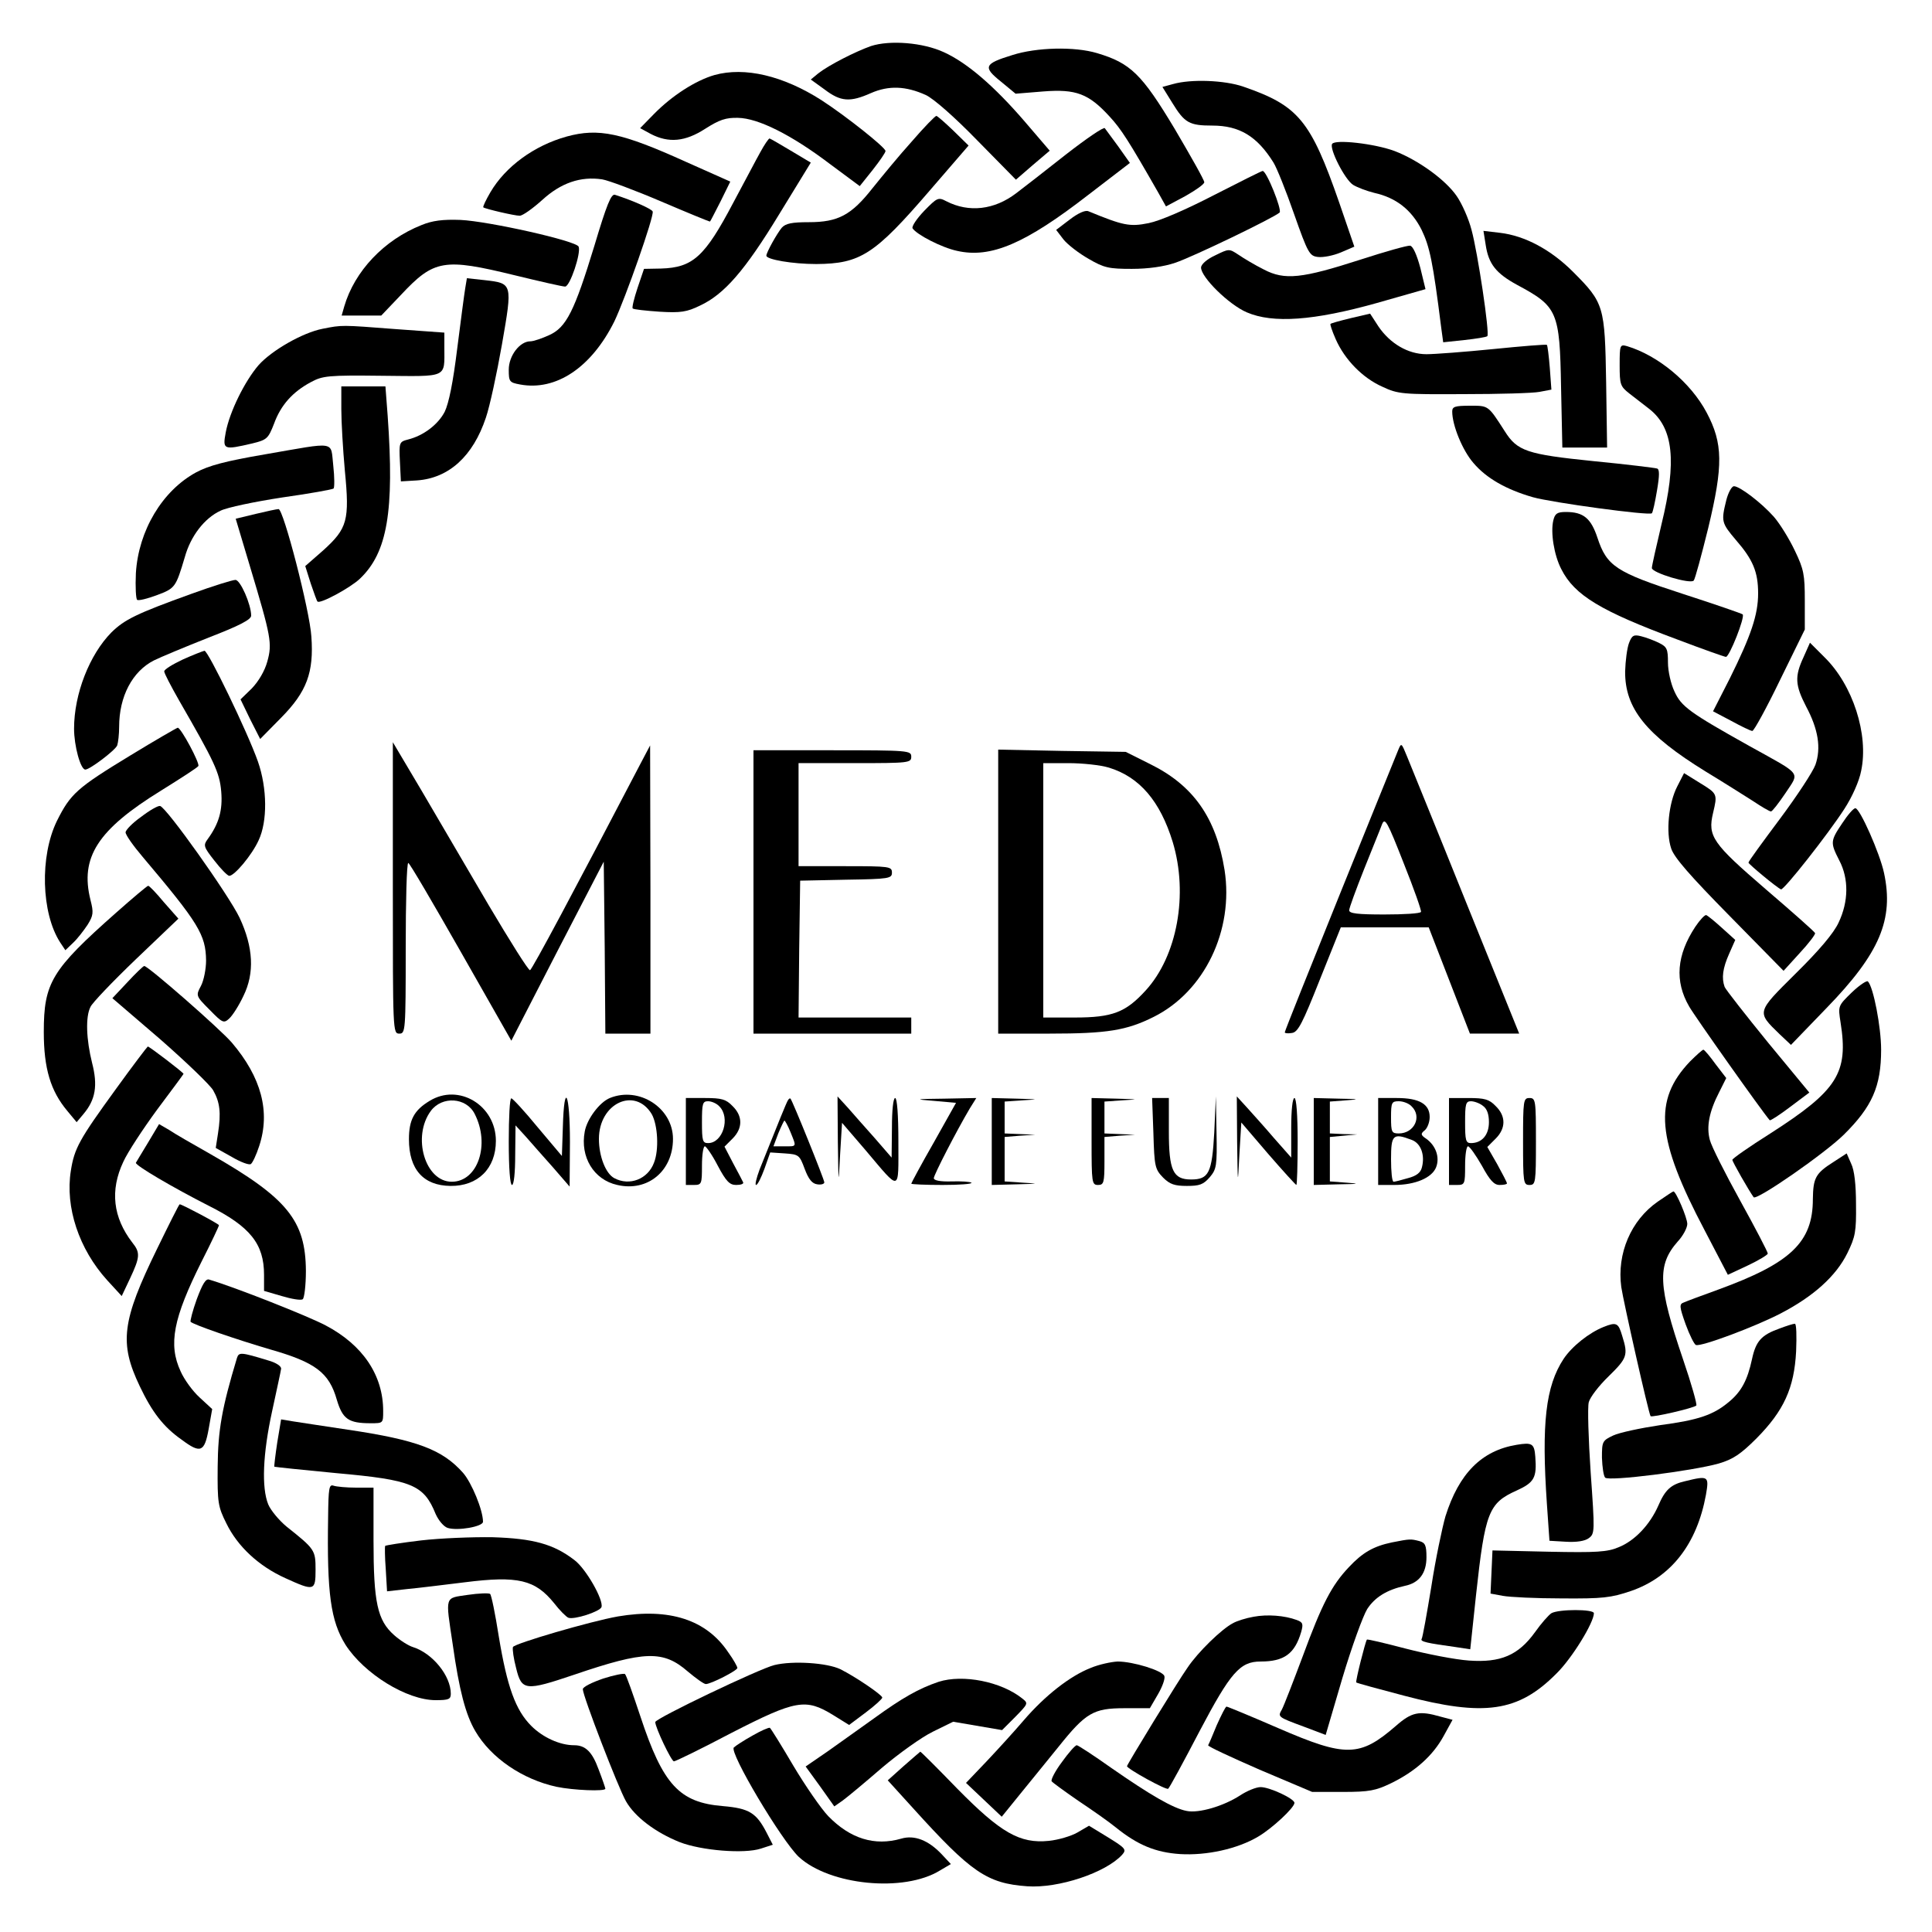 <?xml version="1.0" standalone="no"?>
<!DOCTYPE svg PUBLIC "-//W3C//DTD SVG 20010904//EN"
 "http://www.w3.org/TR/2001/REC-SVG-20010904/DTD/svg10.dtd">
<svg version="1.0" xmlns="http://www.w3.org/2000/svg"
 width="600pt" height="600pt" viewBox="0 0 600 600"
 preserveAspectRatio="xMidYMid meet">
<g transform="translate(0,600) scale(0.1,-0.1)"
fill="#000000" stroke="none">
<path d="M2705 5857 c-48 -17 -131 -59 -164 -85 l-23 -19 43 -31 c50 -38 79
-40 144 -11 55 24 108 22 170 -6 24 -11 89 -68 160 -141 l120 -122 52 45 53
45 -78 91 c-93 108 -178 182 -251 215 -65 30 -167 38 -226 19z"/>
<path d="M3144 5829 c-88 -27 -92 -37 -36 -82 l46 -38 86 7 c102 8 141 -7 206
-78 36 -39 59 -75 151 -236 l24 -43 60 32 c32 18 59 37 59 43 0 7 -42 81 -92
166 -102 170 -137 204 -241 235 -70 21 -188 18 -263 -6z"/>
<path d="M2219 5767 c-59 -17 -132 -64 -188 -121 l-43 -44 33 -18 c56 -29 107
-24 169 16 44 28 64 35 102 34 62 -1 165 -52 285 -143 l93 -69 40 50 c22 28
40 54 40 59 0 11 -122 108 -199 158 -119 76 -238 104 -332 78z"/>
<path d="M3643 5739 l-33 -9 31 -50 c38 -62 53 -70 124 -70 84 0 139 -33 190
-115 10 -16 39 -88 64 -160 43 -122 48 -130 74 -133 16 -2 47 4 71 14 l42 18
-47 137 c-89 256 -127 301 -298 360 -58 20 -162 24 -218 8z"/>
<path d="M2832 5561 c-39 -43 -93 -109 -122 -145 -66 -84 -107 -106 -198 -106
-53 0 -72 -4 -84 -17 -15 -18 -48 -77 -48 -87 0 -12 82 -26 155 -26 137 1 181
29 353 229 l120 139 -47 46 c-26 25 -50 46 -53 46 -4 0 -38 -35 -76 -79z"/>
<path d="M3310 5520 c-63 -50 -133 -104 -154 -120 -68 -52 -147 -61 -217 -25
-25 13 -28 12 -69 -30 -23 -24 -39 -48 -36 -54 13 -20 91 -60 138 -70 105 -24
212 22 408 174 l129 99 -36 51 c-20 27 -39 53 -42 57 -4 4 -58 -33 -121 -82z"/>
<path d="M1760 5576 c-101 -28 -190 -93 -237 -173 -14 -24 -24 -45 -22 -47 7
-5 97 -26 113 -26 9 0 40 22 70 49 58 53 119 74 186 64 19 -3 102 -34 184 -69
82 -35 150 -63 151 -62 2 2 16 30 33 63 l30 61 -137 61 c-201 91 -272 106
-371 79z"/>
<path d="M2361 5527 c-13 -23 -50 -94 -84 -157 -88 -167 -125 -201 -224 -204
l-53 -1 -20 -59 c-11 -33 -18 -62 -15 -64 3 -3 40 -7 83 -10 66 -4 85 -1 126
19 75 35 139 108 246 284 l98 160 -62 37 c-33 20 -63 37 -66 38 -3 0 -16 -19
-29 -43z"/>
<path d="M4137 5553 c-9 -15 39 -110 65 -127 13 -8 42 -19 66 -25 68 -15 116
-53 147 -115 25 -52 35 -98 61 -305 l6 -44 66 7 c36 4 68 9 71 12 8 8 -30 261
-49 330 -9 35 -30 82 -46 105 -35 51 -120 112 -193 140 -62 23 -185 37 -194
22z"/>
<path d="M3770 5394 c-89 -46 -168 -80 -203 -87 -59 -12 -80 -7 -187 37 -10 4
-32 -6 -58 -26 l-42 -32 23 -30 c13 -16 48 -43 78 -60 48 -28 63 -31 134 -31
51 0 100 7 135 19 54 18 307 140 324 156 8 8 -41 131 -53 129 -3 0 -71 -34
-151 -75z"/>
<path d="M1846 5237 c-62 -203 -87 -254 -141 -278 -22 -10 -48 -19 -58 -19
-33 0 -67 -45 -67 -88 0 -37 2 -40 35 -46 112 -21 222 53 293 196 34 71 124
327 119 341 -2 8 -64 35 -117 52 -12 4 -26 -31 -64 -158z"/>
<path d="M1309 5301 c-116 -46 -208 -143 -240 -253 l-8 -28 62 0 61 0 61 64
c103 110 133 115 354 61 78 -19 148 -35 156 -35 15 0 50 104 42 124 -7 18
-280 79 -367 83 -55 2 -87 -2 -121 -16z"/>
<path d="M4614 5239 c9 -59 32 -88 98 -124 125 -67 132 -82 136 -317 l4 -188
70 0 69 0 -3 203 c-4 236 -6 246 -103 343 -68 68 -149 112 -227 121 l-51 6 7
-44z"/>
<path d="M4226 5194 c-183 -59 -236 -65 -301 -31 -28 14 -63 35 -79 46 -29 19
-29 19 -72 -2 -26 -12 -44 -28 -44 -38 0 -30 86 -115 142 -139 81 -35 208 -26
404 29 l151 43 -16 66 c-11 41 -23 68 -32 69 -8 1 -76 -18 -153 -43z"/>
<path d="M1445 5106 c-3 -17 -14 -102 -25 -188 -13 -106 -26 -170 -39 -197
-21 -40 -66 -74 -114 -86 -27 -7 -28 -9 -25 -69 l3 -61 50 3 c99 7 174 75 214
195 12 35 34 137 50 228 33 190 33 189 -54 199 l-55 6 -5 -30z"/>
<path d="M4195 5012 c-33 -8 -62 -16 -63 -18 -2 -1 5 -22 16 -47 28 -64 84
-121 145 -148 49 -23 62 -24 252 -23 110 0 216 3 236 7 l37 7 -5 68 c-3 37 -7
69 -9 71 -2 2 -77 -4 -166 -13 -90 -9 -183 -16 -208 -16 -57 0 -113 33 -149
86 l-26 40 -60 -14z"/>
<path d="M1002 4979 c-62 -12 -158 -67 -199 -113 -43 -50 -90 -145 -102 -209
-10 -54 -7 -55 83 -34 45 11 49 15 67 61 21 58 58 99 114 129 37 20 53 22 222
20 206 -2 193 -8 193 88 l0 46 -152 11 c-169 13 -165 13 -226 1z"/>
<path d="M5030 4866 c0 -60 2 -66 30 -88 17 -13 44 -34 62 -48 75 -59 86 -162
38 -358 -16 -68 -30 -129 -30 -136 0 -15 120 -51 130 -39 4 4 24 78 45 163 47
195 46 263 -5 359 -50 94 -151 177 -247 206 -22 6 -23 4 -23 -59z"/>
<path d="M1060 4729 c0 -39 5 -125 11 -191 15 -154 8 -179 -67 -247 l-56 -49
17 -54 c10 -29 19 -55 21 -56 7 -9 103 43 132 71 85 81 107 209 86 505 l-7 92
-68 0 -69 0 0 -71z"/>
<path d="M4510 4722 c0 -43 32 -121 66 -160 40 -47 101 -82 184 -106 60 -17
362 -58 370 -50 3 3 10 35 16 71 8 47 8 66 0 68 -6 2 -95 13 -198 23 -206 21
-236 31 -275 93 -52 81 -50 79 -108 79 -47 0 -55 -3 -55 -18z"/>
<path d="M823 4589 c-123 -21 -175 -35 -214 -56 -105 -57 -179 -181 -187 -313
-2 -43 0 -80 4 -83 5 -3 33 4 62 15 56 21 58 24 86 118 18 65 61 121 111 144
20 10 106 28 191 41 85 12 158 25 160 28 3 3 3 35 -1 71 -9 78 14 74 -212 35z"/>
<path d="M5361 4446 c-16 -65 -15 -70 30 -123 53 -61 69 -99 69 -166 0 -66
-22 -131 -88 -264 l-52 -102 57 -30 c31 -17 60 -31 65 -31 5 0 44 71 86 158
l77 157 0 90 c0 80 -3 97 -31 155 -17 36 -46 83 -65 105 -38 43 -106 95 -124
95 -7 0 -18 -20 -24 -44z"/>
<path d="M794 4404 l-62 -15 44 -147 c66 -220 70 -240 54 -297 -8 -29 -27 -61
-48 -83 l-35 -34 30 -62 31 -61 65 66 c80 81 102 141 94 252 -5 81 -87 397
-102 396 -5 0 -38 -7 -71 -15z"/>
<path d="M4824 4384 c-9 -37 2 -108 25 -152 41 -81 123 -130 360 -218 79 -30
147 -54 151 -54 11 0 60 124 52 132 -4 3 -88 32 -187 64 -207 67 -235 86 -264
174 -20 60 -43 80 -98 80 -27 0 -34 -5 -39 -26z"/>
<path d="M595 4156 c-172 -62 -208 -80 -249 -120 -68 -69 -116 -191 -116 -299
0 -53 20 -127 35 -127 14 0 93 60 99 75 3 9 6 35 6 58 0 94 41 172 108 206 20
10 97 42 170 71 96 37 132 56 132 68 0 35 -34 112 -49 111 -9 0 -70 -19 -136
-43z"/>
<path d="M5059 4003 c-6 -16 -11 -55 -12 -88 -1 -115 65 -197 250 -311 53 -32
119 -74 146 -91 27 -18 52 -33 57 -33 4 0 24 26 45 57 44 67 54 54 -110 145
-188 105 -214 124 -235 171 -11 23 -20 63 -20 89 0 42 -3 49 -27 61 -16 8 -40
17 -56 21 -23 6 -29 3 -38 -21z"/>
<path d="M5601 3959 c-28 -60 -26 -87 8 -153 38 -71 47 -129 29 -181 -8 -22
-58 -98 -111 -169 -53 -71 -97 -131 -97 -135 1 -5 86 -76 101 -83 8 -4 146
171 197 250 24 37 46 86 52 118 24 113 -26 267 -114 353 l-45 45 -20 -45z"/>
<path d="M568 3952 c-32 -15 -58 -31 -58 -37 0 -6 21 -46 46 -90 110 -191 126
-224 131 -283 5 -58 -7 -100 -42 -148 -14 -19 -13 -24 21 -67 20 -26 41 -47
46 -47 16 0 70 64 91 110 28 59 27 162 -2 245 -32 91 -155 345 -166 344 -5 -1
-36 -13 -67 -27z"/>
<path d="M405 3654 c-166 -101 -186 -119 -228 -203 -54 -110 -49 -287 10 -378
l16 -24 24 23 c13 12 33 38 45 56 18 29 19 38 9 77 -33 132 22 218 218 339 61
38 114 72 117 77 5 9 -54 119 -64 119 -4 -1 -70 -39 -147 -86z"/>
<path d="M1220 3243 c0 -446 0 -453 20 -453 19 0 20 7 20 265 0 146 3 265 8
265 4 0 77 -125 163 -276 l157 -276 143 278 144 278 3 -267 2 -267 70 0 70 0
0 448 -1 447 -29 -55 c-204 -391 -338 -642 -344 -643 -5 -1 -62 90 -129 203
-66 113 -160 273 -208 355 l-89 150 0 -452z"/>
<path d="M4342 3670 c-6 -14 -87 -215 -181 -447 -94 -233 -171 -425 -171 -429
0 -3 10 -4 22 -2 19 2 33 30 87 166 l65 162 136 0 137 0 64 -165 64 -165 77 0
76 0 -165 408 c-90 224 -173 427 -183 452 -18 44 -18 44 -28 20z m71 -502 c-2
-5 -53 -8 -114 -8 -82 0 -109 3 -109 13 0 7 21 64 46 127 25 63 51 126 56 140
9 22 16 10 67 -120 32 -80 56 -148 54 -152z"/>
<path d="M2340 3230 l0 -440 245 0 245 0 0 25 0 25 -175 0 -175 0 2 213 3 212
143 3 c134 2 142 4 142 22 0 19 -7 20 -145 20 l-145 0 0 160 0 160 175 0 c168
0 175 1 175 20 0 19 -7 20 -245 20 l-245 0 0 -440z"/>
<path d="M3100 3231 l0 -441 160 0 c179 0 239 10 323 52 158 79 249 269 220
456 -26 162 -97 263 -231 329 l-76 38 -198 3 -198 4 0 -441z m344 385 c95 -29
159 -104 198 -231 49 -162 14 -354 -84 -461 -62 -68 -103 -84 -220 -84 l-98 0
0 395 0 395 78 0 c44 0 100 -6 126 -14z"/>
<path d="M5209 3558 c-27 -52 -36 -143 -19 -193 9 -28 59 -85 181 -209 l168
-171 50 55 c28 30 49 58 48 62 -1 4 -70 65 -154 137 -165 142 -180 164 -163
236 14 59 14 60 -40 93 l-50 31 -21 -41z"/>
<path d="M438 3463 c-27 -19 -48 -41 -48 -48 0 -8 24 -42 53 -76 174 -206 196
-242 197 -322 0 -26 -7 -62 -16 -79 -16 -30 -16 -31 27 -74 40 -41 44 -43 61
-27 10 9 30 40 44 70 35 71 31 151 -12 243 -34 71 -228 344 -247 347 -7 1 -33
-14 -59 -34z"/>
<path d="M5721 3443 c-37 -55 -37 -60 -9 -115 30 -57 29 -128 -2 -193 -15 -33
-61 -87 -133 -158 -123 -122 -122 -119 -50 -189 l35 -33 111 115 c165 170 209
275 178 419 -13 61 -75 201 -89 201 -6 0 -24 -21 -41 -47z"/>
<path d="M360 3165 c-200 -177 -224 -217 -224 -370 0 -113 21 -183 73 -245
l29 -35 21 25 c38 45 45 89 27 159 -18 72 -21 143 -5 174 5 12 69 79 141 148
l132 126 -45 51 c-24 29 -46 52 -49 51 -3 0 -48 -38 -100 -84z"/>
<path d="M5265 3122 c-58 -88 -65 -169 -19 -248 17 -30 225 -324 250 -353 2
-2 30 16 63 41 l60 45 -128 155 c-70 86 -131 164 -135 173 -10 28 -6 58 14
103 l19 43 -41 37 c-22 20 -44 38 -49 40 -4 2 -20 -15 -34 -36z"/>
<path d="M396 2950 l-47 -50 148 -127 c81 -71 155 -142 165 -159 21 -37 25
-70 15 -134 l-7 -45 50 -28 c27 -16 54 -26 59 -22 5 3 17 28 26 56 35 106 7
213 -85 321 -36 42 -260 238 -272 238 -3 0 -26 -22 -52 -50z"/>
<path d="M5751 2918 c-43 -42 -43 -42 -35 -93 25 -157 -9 -211 -218 -345 -65
-41 -118 -78 -118 -82 0 -6 51 -95 66 -116 8 -12 220 135 280 194 88 87 116
150 116 264 0 70 -24 195 -41 212 -3 4 -26 -11 -50 -34z"/>
<path d="M360 2618 c-114 -157 -129 -184 -140 -254 -18 -113 25 -243 113 -340
l45 -49 26 55 c31 66 32 80 7 111 -60 78 -70 162 -28 251 13 29 61 102 105
162 45 60 82 110 82 111 0 4 -106 85 -111 85 -2 -1 -47 -60 -99 -132z"/>
<path d="M5248 2703 c-114 -120 -104 -240 46 -524 l72 -138 62 29 c34 16 62
33 62 37 0 5 -38 78 -85 163 -47 85 -90 170 -95 190 -11 41 -2 88 29 148 l22
44 -33 43 c-18 25 -35 45 -38 45 -3 0 -22 -17 -42 -37z"/>
<path d="M1334 2581 c-48 -29 -64 -59 -64 -119 0 -94 45 -144 129 -145 85 -1
141 54 141 140 0 110 -115 180 -206 124z m140 -40 c49 -95 10 -211 -71 -211
-83 0 -124 140 -65 220 35 47 110 42 136 -9z"/>
<path d="M1894 2590 c-32 -13 -71 -65 -78 -104 -15 -79 28 -150 101 -166 94
-22 173 43 173 143 0 96 -105 164 -196 127z m130 -50 c19 -34 23 -111 7 -151
-19 -51 -76 -73 -123 -48 -27 14 -48 68 -48 122 0 111 112 163 164 77z"/>
<path d="M1580 2455 c0 -83 4 -135 10 -135 6 0 10 38 10 93 l1 92 32 -35 c17
-20 55 -62 84 -95 l52 -60 1 138 c0 154 -18 192 -22 47 l-3 -90 -75 89 c-41
50 -78 90 -82 90 -5 1 -8 -60 -8 -134z"/>
<path d="M2130 2455 l0 -135 25 0 c24 0 25 3 25 60 0 33 4 60 9 60 4 0 23 -27
40 -60 26 -49 37 -60 57 -60 14 0 24 3 22 8 -2 4 -15 30 -31 59 l-27 52 25 25
c32 32 32 70 0 101 -20 21 -34 25 -85 25 l-60 0 0 -135z m104 109 c35 -35 11
-114 -35 -114 -17 0 -19 7 -19 65 0 58 2 65 19 65 11 0 27 -7 35 -16z"/>
<path d="M2447 2583 c-5 -8 -26 -60 -88 -215 -10 -27 -15 -48 -11 -48 5 0 16
23 26 50 l18 51 45 -3 c44 -3 46 -5 62 -48 12 -32 23 -46 39 -48 12 -2 22 1
22 6 0 9 -99 254 -105 260 -2 2 -5 0 -8 -5z m8 -99 c19 -47 20 -44 -19 -44
l-34 0 15 40 c9 22 18 40 19 40 2 0 11 -16 19 -36z"/>
<path d="M2602 2455 c2 -139 2 -139 7 -41 l6 99 73 -85 c110 -130 102 -132
102 26 0 84 -4 136 -10 136 -6 0 -10 -38 -10 -92 l-1 -93 -52 60 c-29 33 -67
75 -84 95 l-32 35 1 -140z"/>
<path d="M2902 2581 l67 -6 -69 -123 c-39 -68 -70 -126 -70 -128 0 -2 44 -4
97 -4 53 0 93 3 90 7 -4 3 -32 5 -62 4 -35 -1 -55 3 -55 10 0 10 70 146 112
217 l20 32 -99 -2 c-94 -1 -95 -2 -31 -7z"/>
<path d="M3080 2455 l0 -135 78 2 c69 2 71 2 20 5 l-58 4 0 69 0 69 48 4 47 3
-47 2 -48 2 0 50 0 49 58 4 c51 3 49 3 -20 5 l-78 2 0 -135z"/>
<path d="M3390 2455 c0 -128 1 -135 20 -135 18 0 20 7 20 74 l0 75 48 4 47 3
-47 2 -48 2 0 50 0 49 58 4 c51 3 49 3 -20 5 l-78 2 0 -135z"/>
<path d="M3582 2480 c3 -103 5 -111 30 -137 21 -21 36 -26 74 -26 39 0 51 4
71 27 21 25 23 35 21 139 l-2 112 -5 -112 c-7 -126 -17 -146 -72 -146 -56 0
-69 28 -69 149 l0 104 -26 0 -26 0 4 -110z"/>
<path d="M3842 2455 c2 -139 2 -140 7 -41 l6 100 83 -97 c46 -53 86 -97 88
-97 2 0 4 61 4 135 0 83 -4 135 -10 135 -6 0 -10 -38 -10 -92 l0 -93 -53 60
c-28 33 -67 76 -84 95 l-32 35 1 -140z"/>
<path d="M4080 2455 l0 -135 78 2 c62 1 67 2 25 5 l-53 4 0 69 0 69 43 4 42 4
-42 1 -43 2 0 49 0 50 53 4 c42 3 37 4 -25 5 l-78 2 0 -135z"/>
<path d="M4280 2455 l0 -135 50 0 c65 0 117 22 130 55 12 31 -1 67 -30 88 -18
12 -19 16 -5 27 8 7 15 25 15 41 0 40 -32 59 -102 59 l-58 0 0 -135z m104 109
c33 -32 8 -84 -40 -84 -22 0 -24 4 -24 50 0 46 2 50 24 50 14 0 32 -7 40 -16z
m0 -104 c28 -10 42 -46 32 -85 -4 -17 -17 -27 -44 -34 -20 -6 -40 -11 -44 -11
-5 0 -8 32 -8 70 0 76 6 82 64 60z"/>
<path d="M4500 2455 l0 -135 25 0 c24 0 25 3 25 60 0 33 4 60 9 60 5 0 24 -27
43 -60 25 -46 38 -60 55 -60 13 0 23 2 23 5 0 3 -14 30 -30 59 l-31 54 26 26
c32 32 32 70 0 101 -20 21 -34 25 -85 25 l-60 0 0 -135z m105 111 c13 -9 19
-26 19 -51 0 -40 -22 -65 -56 -65 -16 0 -18 9 -18 65 0 56 2 65 18 65 10 0 27
-6 37 -14z"/>
<path d="M4730 2455 c0 -128 1 -135 20 -135 19 0 20 7 20 135 0 128 -1 135
-20 135 -19 0 -20 -7 -20 -135z"/>
<path d="M460 2452 c-19 -31 -36 -60 -38 -63 -3 -8 117 -78 225 -133 130 -65
173 -119 173 -215 l0 -50 55 -16 c30 -9 59 -14 65 -10 5 3 10 43 10 88 -1 156
-57 226 -295 362 -55 31 -114 65 -130 76 l-31 18 -34 -57z"/>
<path d="M5695 2392 c-57 -36 -64 -50 -65 -116 0 -134 -69 -199 -294 -281 -50
-18 -98 -36 -107 -40 -14 -5 -14 -12 6 -68 12 -33 27 -63 32 -64 16 -6 184 57
263 98 102 53 172 116 207 187 25 51 28 67 27 152 0 60 -5 106 -15 126 l-14
32 -40 -26z"/>
<path d="M5148 2268 c-83 -58 -127 -161 -113 -265 6 -42 85 -393 91 -401 4 -5
134 25 142 33 3 3 -15 67 -41 143 -78 229 -81 293 -17 366 17 18 30 43 30 55
0 19 -35 101 -43 101 -2 0 -24 -15 -49 -32z"/>
<path d="M488 2122 c-110 -225 -118 -293 -54 -427 38 -80 73 -126 130 -166 59
-44 71 -39 84 33 l11 62 -39 36 c-22 20 -48 56 -59 81 -39 84 -23 165 65 341
30 59 54 110 54 113 0 4 -115 65 -122 65 -2 0 -33 -62 -70 -138z"/>
<path d="M611 1965 c-13 -36 -21 -68 -19 -70 9 -9 139 -54 248 -86 140 -40
182 -72 206 -156 18 -60 36 -73 105 -73 39 0 39 0 39 38 0 111 -63 205 -179
266 -55 29 -280 118 -361 142 -11 4 -21 -13 -39 -61z"/>
<path d="M4980 1879 c-45 -18 -98 -60 -124 -99 -56 -85 -69 -201 -52 -450 l8
-115 51 -3 c33 -2 59 2 71 11 19 14 19 20 6 204 -7 104 -10 202 -6 218 4 16
32 52 62 81 57 56 61 65 42 125 -12 41 -18 44 -58 28z"/>
<path d="M5526 1874 c-56 -20 -73 -39 -85 -95 -14 -65 -33 -101 -72 -133 -48
-40 -93 -56 -214 -72 -60 -9 -126 -23 -145 -32 -34 -16 -35 -19 -35 -69 1 -29
5 -57 10 -62 12 -12 272 21 353 44 44 13 68 29 117 78 85 86 117 156 123 270
2 48 1 87 -4 86 -5 0 -27 -7 -48 -15z"/>
<path d="M736 1783 c-47 -156 -59 -224 -60 -338 -1 -112 1 -124 27 -176 35
-72 101 -133 183 -170 90 -41 94 -40 94 26 0 61 -2 64 -90 134 -23 19 -49 50
-57 69 -21 52 -17 156 12 289 14 65 27 124 28 132 1 8 -15 19 -40 26 -85 26
-91 26 -97 8z"/>
<path d="M861 1520 c-6 -40 -10 -74 -9 -75 2 -1 88 -10 193 -20 235 -21 271
-36 308 -127 9 -20 25 -39 37 -43 31 -10 110 4 110 19 0 36 -35 121 -62 152
-64 72 -142 102 -358 134 -74 11 -151 23 -171 26 l-36 6 -12 -72z"/>
<path d="M4710 1513 c-109 -18 -179 -89 -221 -222 -10 -35 -31 -134 -44 -219
-14 -85 -27 -158 -30 -162 -5 -8 17 -13 105 -25 l46 -7 18 169 c28 257 39 285
126 324 55 25 63 40 58 105 -3 41 -10 45 -58 37z"/>
<path d="M5233 1400 c-44 -10 -62 -27 -83 -76 -26 -59 -73 -109 -123 -129 -35
-15 -69 -17 -217 -14 l-175 4 -3 -67 -3 -67 38 -7 c21 -4 103 -8 183 -8 128
-1 153 2 215 23 125 43 205 146 233 299 10 58 8 60 -65 42z"/>
<path d="M1019 1289 c-4 -238 8 -323 54 -397 58 -90 190 -172 280 -172 41 0
47 3 47 20 0 56 -57 126 -118 145 -13 4 -39 20 -58 37 -52 46 -64 101 -64 295
l0 163 -54 0 c-30 0 -61 3 -70 6 -14 5 -16 -7 -17 -97z"/>
<path d="M1307 1216 c-59 -7 -109 -15 -111 -17 -1 -2 -1 -35 2 -72 l4 -69 62
7 c33 3 114 13 179 21 166 21 219 8 278 -65 17 -22 37 -42 44 -45 18 -7 98 19
103 33 7 22 -48 119 -84 146 -65 50 -128 67 -254 71 -63 1 -163 -3 -223 -10z"/>
<path d="M4323 1210 c-57 -12 -91 -31 -134 -77 -53 -56 -83 -113 -143 -276
-30 -80 -59 -155 -65 -166 -13 -23 -14 -23 70 -54 l66 -25 52 177 c29 97 64
193 77 214 24 37 62 60 117 72 44 9 67 39 67 89 0 37 -4 45 -22 50 -27 7 -29
7 -85 -4z"/>
<path d="M1453 1047 c-73 -11 -70 0 -47 -154 20 -142 40 -218 70 -269 49 -84
147 -150 252 -173 53 -11 152 -15 152 -6 0 2 -9 29 -21 60 -20 55 -41 75 -76
75 -44 0 -97 24 -133 60 -49 49 -75 121 -101 278 -11 70 -23 129 -27 132 -4 3
-35 2 -69 -3z"/>
<path d="M4818 990 c-9 -6 -32 -32 -51 -59 -52 -72 -107 -95 -205 -88 -43 3
-130 20 -196 37 -65 17 -119 30 -121 28 -5 -7 -36 -130 -33 -133 2 -2 68 -20
148 -41 250 -66 355 -51 474 69 48 47 116 158 116 187 0 13 -109 13 -132 0z"/>
<path d="M1919 980 c-85 -15 -321 -84 -326 -95 -2 -7 2 -36 10 -66 17 -70 29
-71 180 -20 220 75 277 76 353 10 25 -21 50 -39 56 -39 16 0 98 42 98 50 0 4
-12 26 -28 48 -68 102 -183 139 -343 112z"/>
<path d="M3893 979 c-23 -4 -52 -13 -64 -20 -35 -18 -109 -90 -141 -138 -28
-39 -188 -301 -188 -306 0 -8 123 -76 128 -70 4 3 48 84 97 178 97 184 126
217 190 217 73 0 106 24 126 92 7 25 5 30 -14 37 -38 14 -91 18 -134 10z"/>
<path d="M2405 829 c-46 -11 -370 -166 -370 -177 0 -17 50 -122 58 -122 5 0
85 39 178 88 201 103 231 108 316 56 l50 -31 52 39 c28 21 51 42 51 46 0 8
-82 64 -130 88 -41 20 -148 27 -205 13z"/>
<path d="M3387 820 c-64 -25 -142 -86 -208 -163 -29 -34 -82 -92 -116 -128
l-63 -66 55 -52 56 -53 60 74 c33 40 85 105 117 144 84 105 108 119 204 119
l79 0 25 43 c14 24 23 49 20 57 -6 17 -97 45 -145 45 -20 -1 -58 -9 -84 -20z"/>
<path d="M1873 787 c-35 -12 -63 -26 -63 -33 0 -21 110 -306 134 -348 28 -49
92 -97 167 -127 67 -26 200 -37 252 -20 l37 12 -19 37 c-32 62 -54 76 -136 83
-135 11 -186 66 -256 278 -23 69 -44 129 -48 132 -3 3 -34 -3 -68 -14z"/>
<path d="M2915 777 c-62 -21 -113 -50 -200 -113 -44 -32 -110 -78 -146 -104
l-67 -46 45 -62 44 -62 27 19 c15 11 69 56 121 101 52 44 123 95 158 112 l63
31 76 -13 76 -13 41 41 c40 41 41 42 22 57 -66 53 -185 76 -260 52z"/>
<path d="M3779 643 c-13 -32 -25 -60 -27 -63 -1 -4 71 -37 160 -76 l163 -69
95 0 c83 0 102 4 150 27 76 37 130 86 163 146 l28 51 -38 10 c-66 19 -89 14
-138 -29 -112 -97 -155 -98 -365 -7 -85 37 -158 67 -161 67 -3 0 -16 -26 -30
-57z"/>
<path d="M2337 610 c-27 -15 -53 -32 -58 -37 -15 -15 148 -289 202 -340 96
-88 326 -111 438 -42 l34 20 -29 31 c-41 43 -84 60 -125 48 -83 -24 -159 0
-227 70 -22 23 -71 94 -108 156 -37 63 -70 116 -73 118 -3 2 -28 -9 -54 -24z"/>
<path d="M3298 528 c-21 -28 -35 -55 -32 -60 3 -4 40 -31 82 -60 42 -28 95
-65 117 -83 68 -55 124 -78 200 -83 82 -5 178 16 242 54 43 25 113 90 113 105
0 13 -77 49 -105 49 -14 0 -43 -12 -64 -26 -51 -33 -128 -56 -166 -48 -42 8
-115 51 -233 133 -55 39 -104 71 -108 71 -5 0 -26 -24 -46 -52z"/>
<path d="M2806 515 l-49 -44 79 -87 c180 -199 229 -233 354 -242 97 -7 244 42
295 98 14 16 11 20 -44 54 l-59 36 -36 -21 c-19 -11 -59 -23 -89 -26 -90 -9
-149 25 -284 162 -61 63 -113 115 -115 115 -1 -1 -25 -21 -52 -45z"/>
</g>
</svg>
